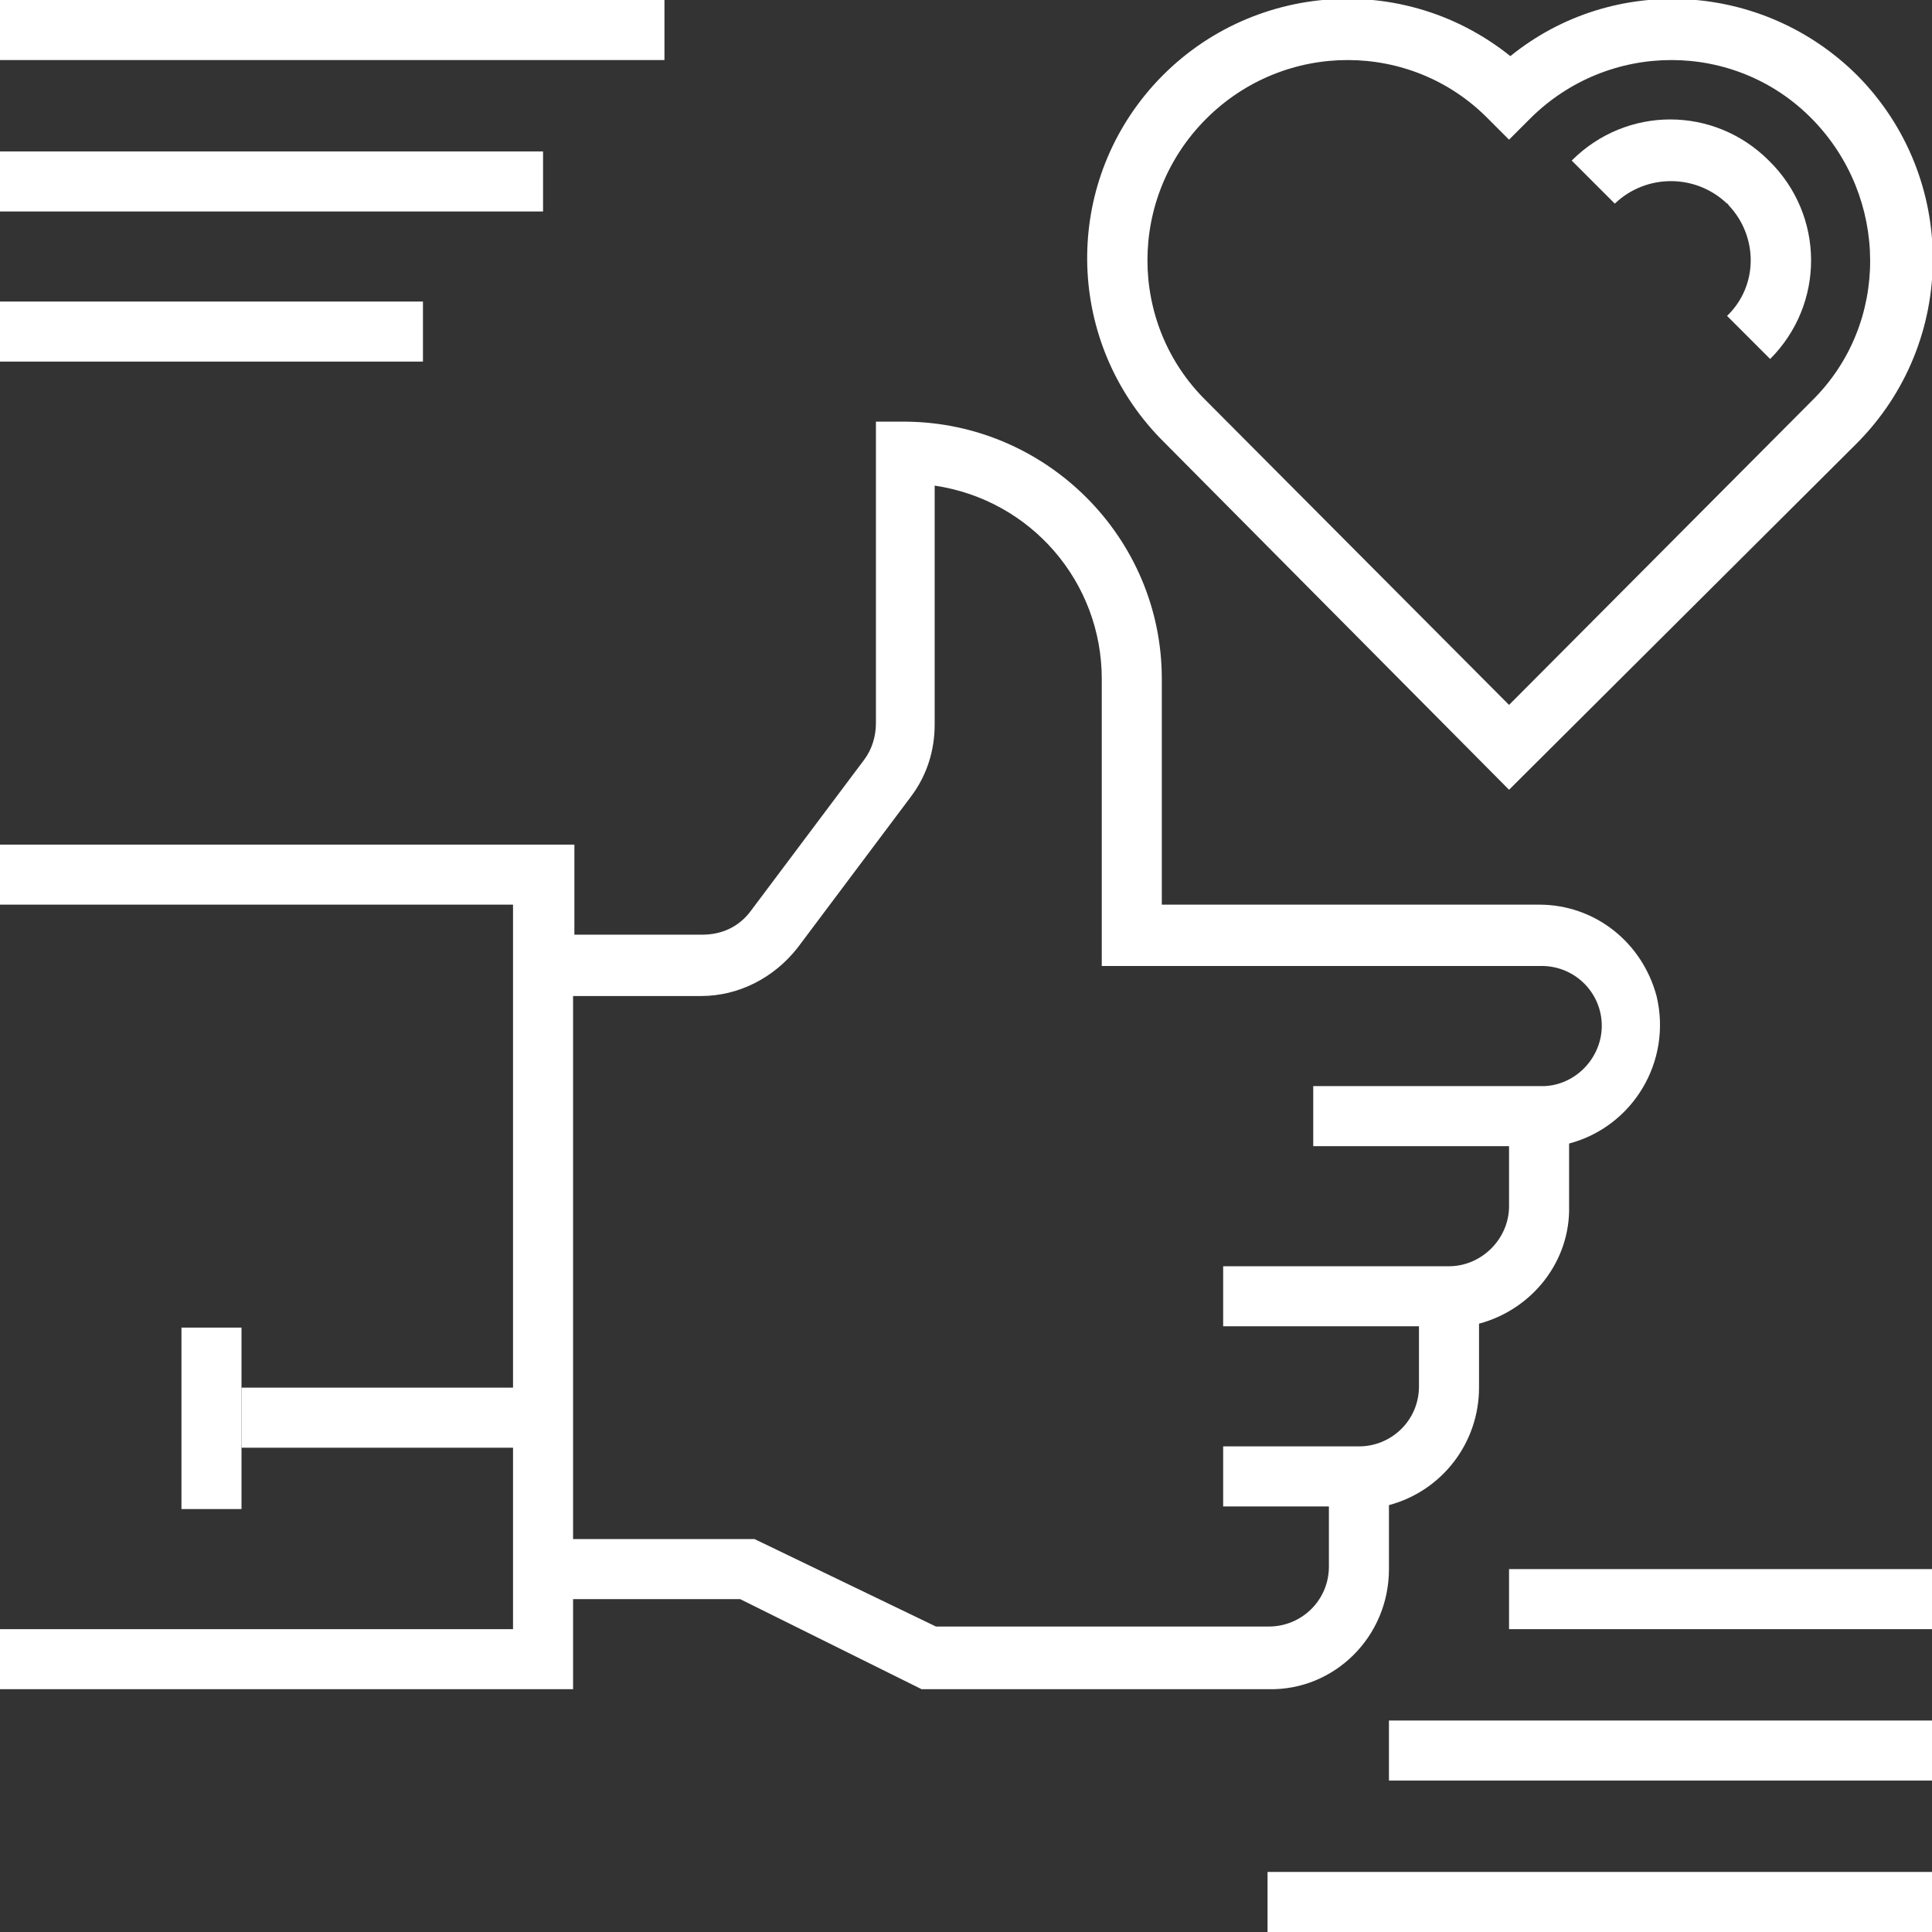 <?xml version="1.0" encoding="utf-8"?>
<!-- Generator: Adobe Illustrator 24.1.2, SVG Export Plug-In . SVG Version: 6.00 Build 0)  -->
<svg version="1.1" id="圖層_1" xmlns="http://www.w3.org/2000/svg" xmlns:xlink="http://www.w3.org/1999/xlink" x="0px" y="0px"
	 viewBox="0 0 148 148" style="enable-background:new 0 0 148 148;" xml:space="preserve">
<rect x="0" y="0" width="148" height="148" fill="#333333" stroke="none"/>
<style type="text/css">
	.st0{fill:#FFFFFF;}
</style>
<path class="st0" d="M135.6,27.5l-3.3-3.3c2.4-2.3,2.4-6.1,0.1-8.5c0,0,0-0.1-0.1-0.1c-2.4-2.3-6.2-2.3-8.6,0l-3.3-3.3
	c4.2-4.2,10.9-4.2,15.1,0C139.8,16.5,139.8,23.3,135.6,27.5L135.6,27.5L135.6,27.5z"/>
<path class="st0" d="M13.9,101.7h4.6v13.9h-4.6V101.7z"/>
<path class="st0" d="M106.4,120.2v-4.9c4.1-1.1,6.9-4.8,6.9-9v-4.9c4.1-1.1,7-4.8,6.9-9v-4.8c4.9-1.3,7.9-6.3,6.7-11.3
	c-1.1-4.1-4.7-7-9-7H89V52c0-10.8-8.8-19.6-19.6-19.7h-2.3v23.1c0,1-0.3,2-0.9,2.8l-8.7,11.6c-0.9,1.2-2.2,1.8-3.7,1.8h-9.8v-6.9H0
	v4.6h39.3v37H18.5v4.6h20.8v13.9H0v4.6h43.9v-6.9h12.8l13.9,6.9h26.6C102.2,129.5,106.4,125.4,106.4,120.2L106.4,120.2z M57.8,117.9
	H43.9V76.3h9.8c2.9,0,5.6-1.4,7.4-3.7L69.8,61c1.2-1.6,1.8-3.5,1.8-5.5V37.2C79,38.3,84.4,44.6,84.4,52v22h33.5
	c2.6-0.1,4.7,1.9,4.8,4.4s-1.9,4.7-4.4,4.8c-0.1,0-0.3,0-0.4,0h-17.3v4.6h15v4.6c0,2.5-2.1,4.6-4.6,4.6H93.7v4.6h15v4.6
	c0,2.6-2.1,4.6-4.6,4.6c0,0,0,0,0,0H93.7v4.6h8.1v4.6c0,2.6-2.1,4.6-4.6,4.6h0H71.7L57.8,117.9z"/>
<path class="st0" d="M0,23.1h32.4v4.6H0V23.1z"/>
<path class="st0" d="M0,11.6h41.6v4.6H0V11.6z"/>
<path class="st0" d="M0,0h50.9v4.6H0V0z"/>
<path class="st0" d="M115.6,120.2H148v4.6h-32.4V120.2z"/>
<path class="st0" d="M106.4,131.8H148v4.6h-41.6V131.8z"/>
<path class="st0" d="M97.1,143.4H148v4.6H97.1V143.4z"/>
<path class="st0" d="M115.6,60.5L142.2,34c7.8-7.8,7.8-20.4,0.1-28.2c-7.2-7.2-18.7-7.9-26.6-1.5c-8.6-6.9-21.1-5.5-28,3
	c-6.4,7.9-5.8,19.4,1.5,26.6L115.6,60.5z M92.4,9.1c6-6,15.7-6,21.6,0l1.6,1.6l1.6-1.6c6-6,15.7-6,21.6,0s6,15.7,0,21.6L115.6,54
	L92.4,30.7C86.4,24.8,86.4,15.1,92.4,9.1z"/>
</svg>
